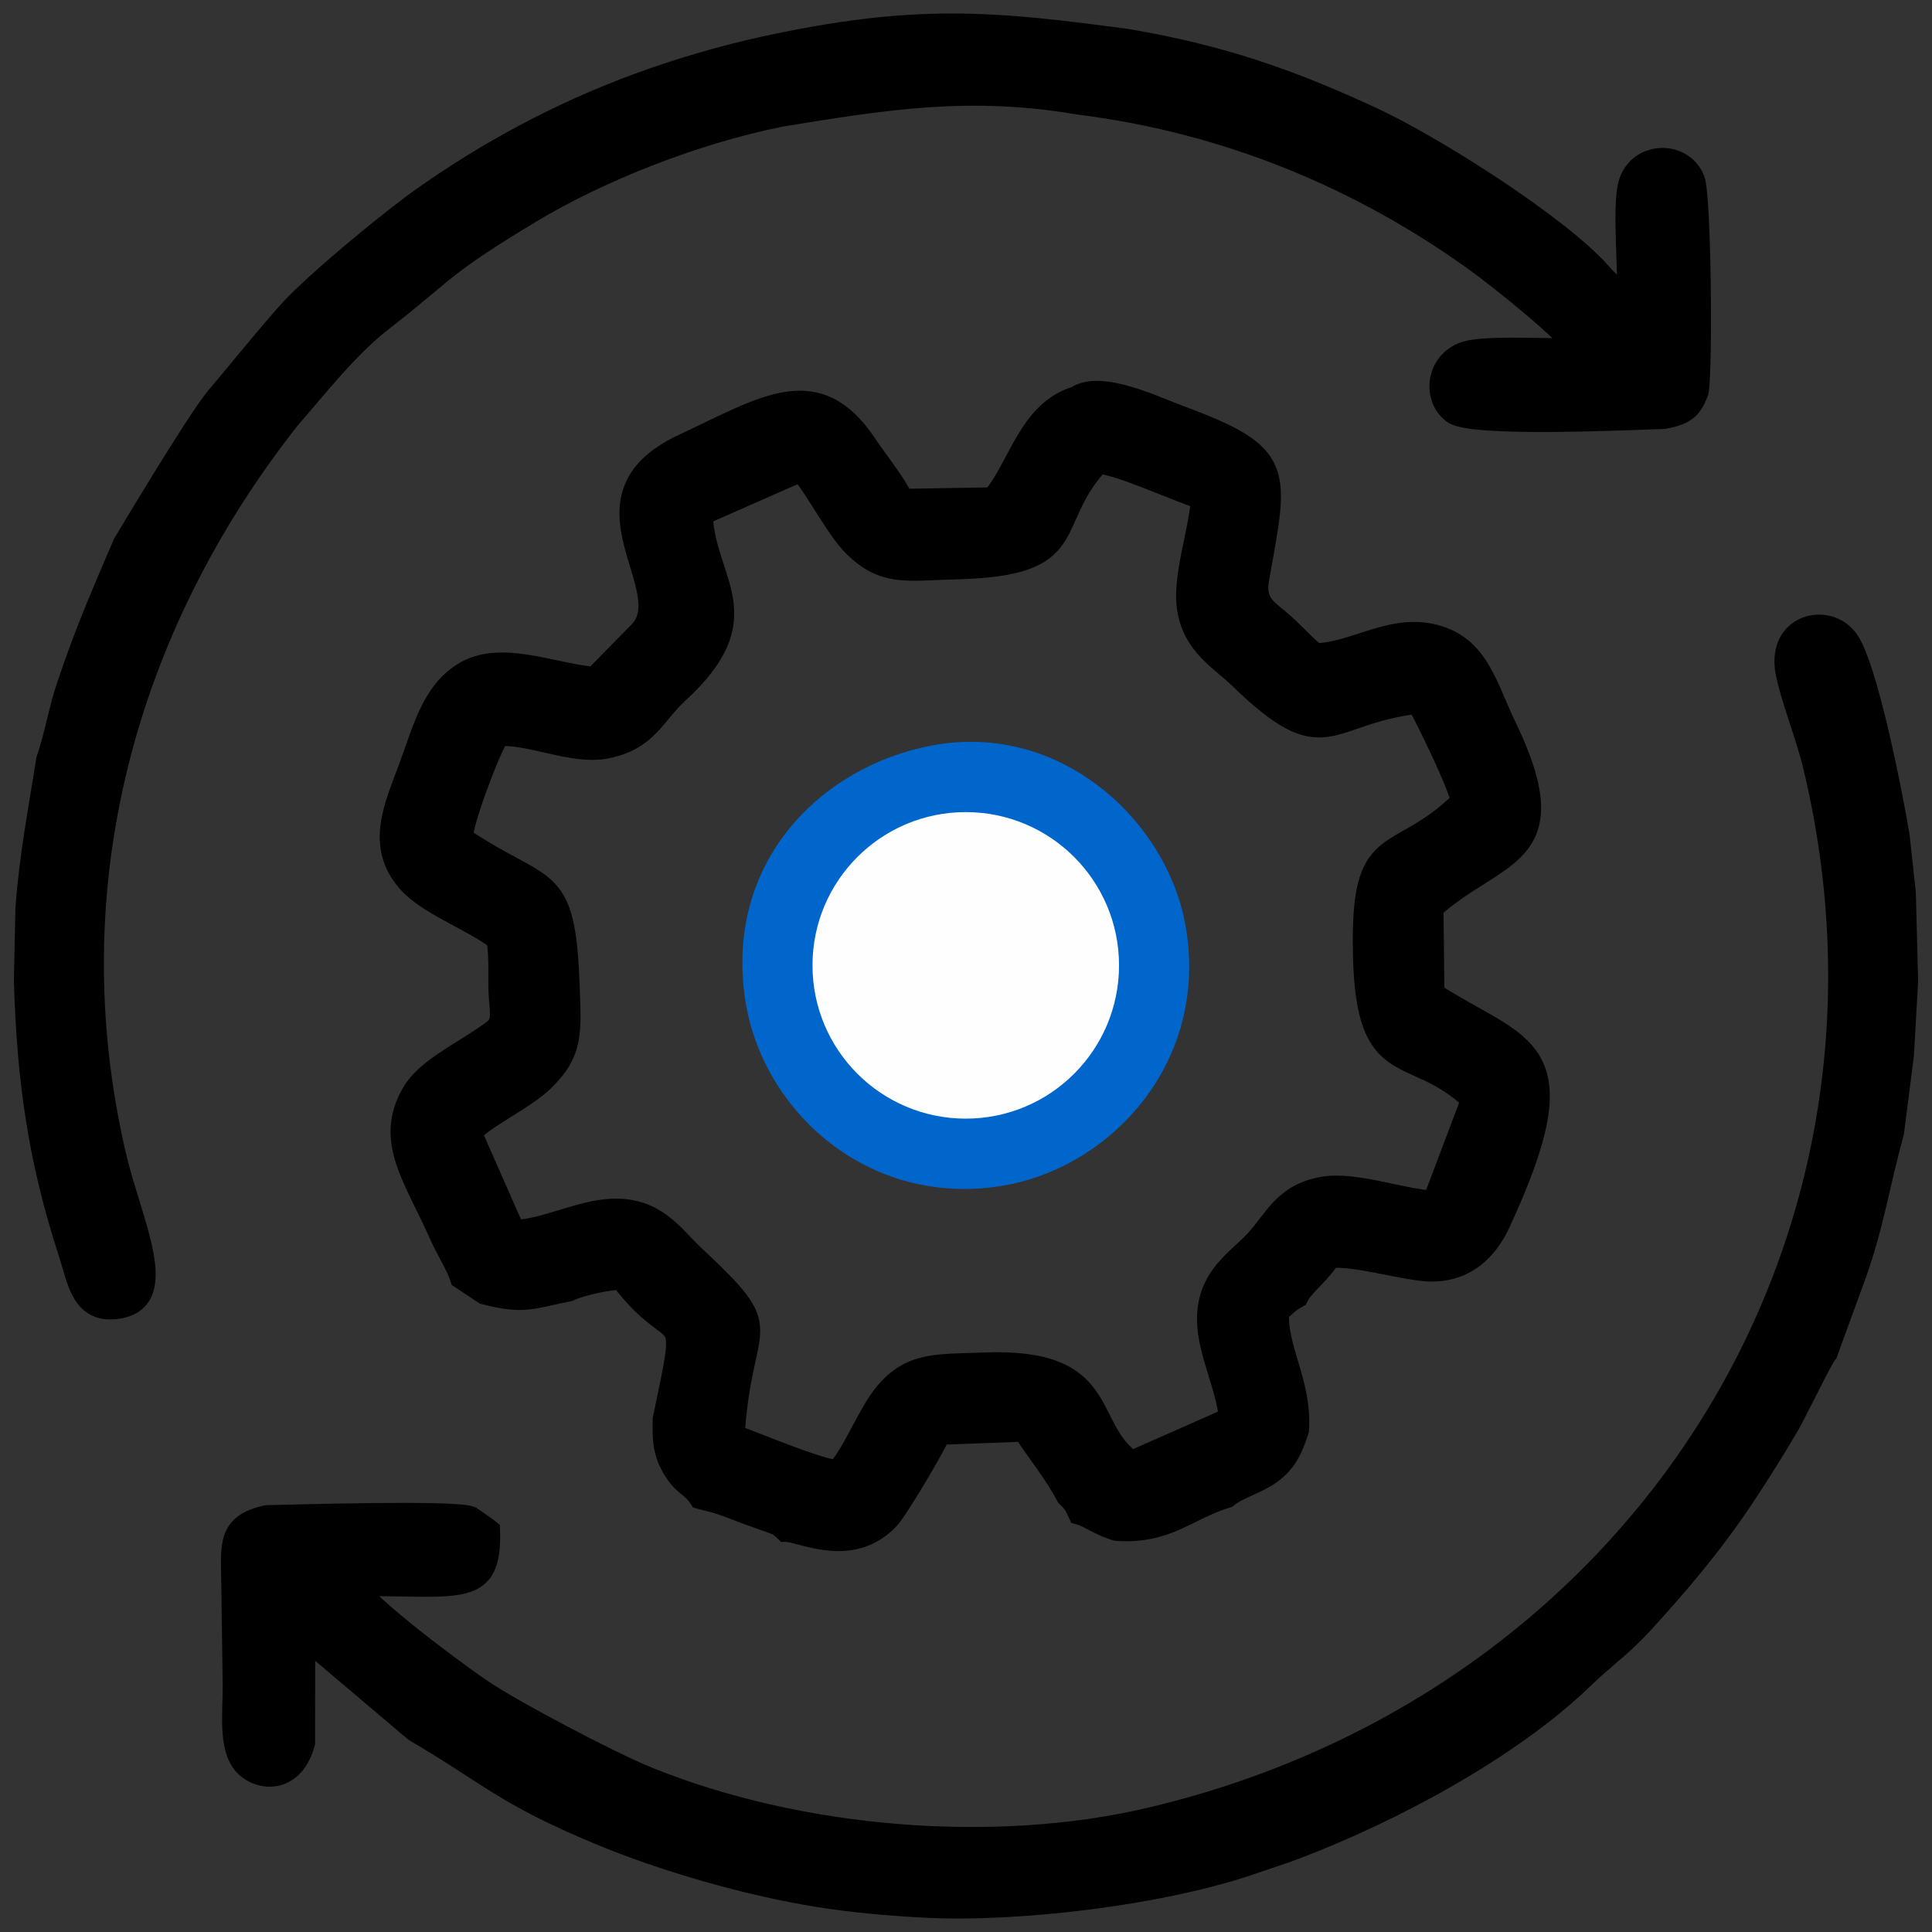 <?xml version="1.0" encoding="UTF-8"?> <!-- Creator: CorelDRAW 2018 (64-Bit) --> <svg xmlns="http://www.w3.org/2000/svg" xmlns:xlink="http://www.w3.org/1999/xlink" xml:space="preserve" width="100%" height="100%" style="shape-rendering:geometricPrecision; text-rendering:geometricPrecision; image-rendering:optimizeQuality; fill-rule:evenodd; clip-rule:evenodd" viewBox="0 0 1900 1900"><rect x="0" y="0" width="1900" height="1900" fill="#333333" stroke="none"/> <defs> <style type="text/css"> <![CDATA[ .str0 {stroke:black;stroke-width:21.52;stroke-miterlimit:22.926} .str1 {stroke:black;stroke-width:21.52;stroke-miterlimit:22.926} .fil3 {fill:#FEFEFE} .fil0 {fill:black} .fil1 {fill:black} .fil2 {fill:#0066CC} ]]> </style> </defs> <g id="Слой_x0020_1">  <g id="_1562076597776"> <path class="fil0 str0" d="M1058.53 390.58c-46.73,13.52 -57.02,70.76 -82.42,99.44l-88.22 1.49c-7.62,-16.38 -24.88,-37.34 -35.95,-53.99 -48.6,-73.04 -99.39,-37.65 -179.98,-0.02 -112.36,52.45 -1.1,141.76 -43.43,184.44l-43.87 44.6c-41.64,-3.34 -92.84,-27.16 -129.17,-4.22 -30.12,19.02 -38.44,53.73 -52.59,92.12 -14.05,38.14 -32.91,76.56 -1.97,112.23 19.43,22.4 61.2,36.91 88.03,56.67 3.66,19.27 0.96,39.62 2.69,59.27 2.3,26.26 1.35,25.9 -17.36,38.55 -24.64,16.67 -55.99,31.8 -68.83,54.25 -26.62,46.54 2.23,82.09 27.46,139 6.41,14.47 16.82,30.8 20.49,42.44l22.75 15.11c39.4,10.36 45.99,4.41 83.16,-2.81 10.41,-5.09 37.92,-11.61 51.63,-11.39 56.43,73.82 67.45,14.85 41.7,137.91 -0.58,20.83 0.46,33.62 9.75,48.91 10.32,17.01 17.85,15.94 26.02,28.7l6.4 1.7c14.37,3.16 25.69,8.09 39.58,13.32 7.07,2.67 11.98,4.25 18.58,6.66 11.11,4.06 12.57,3.83 19.46,10.59 15.53,-0.2 64.58,27.22 101.61,-12.25 8.52,-9.08 44.47,-69.81 50.05,-83.18l82.72 -3.12c13.77,21.39 30.25,40.92 42.4,64.09 6.43,6.25 7.49,7.66 11.98,17.5 10.31,2.78 20.31,11.3 37.16,16.07 50.32,3.07 67.85,-20.1 108.49,-32.59 10.77,-8.98 29.52,-13.65 42.45,-23.06 14.4,-10.48 20.45,-21.67 27.25,-42.52 3.1,-46.64 -22.02,-80.15 -19.49,-116.79 8.49,-6.26 8.82,-8.79 18.87,-14.23 6.13,-12.34 22.84,-23.67 31.79,-39.2 23.3,-2.05 61.64,8.97 87.24,12.24 43,6.6 67.19,-18.95 79.28,-45.02 82.44,-177.75 22.02,-170.23 -64.47,-226.24l-0.99 -84.43c63.48,-57.09 134.71,-48.11 71.36,-179.28 -17.97,-37.19 -25.75,-74.69 -64.85,-87.33 -44.38,-14.35 -82.02,16.3 -121.6,17.18 -13.39,-10.93 -21.94,-21.71 -35.73,-33.27 -13.08,-10.96 -24.61,-17.82 -20.59,-40.63 18.96,-107.52 27.37,-121.46 -78.44,-160.48 -21.77,-8.03 -77.26,-34.94 -100.4,-18.43zm-270.74 72.34l-97.75 43.08c3.2,67.75 58.75,100.05 -23.7,175.5 -22.63,20.71 -29.72,45.66 -69.82,53.72 -32.9,6.6 -73.28,-13.95 -105.91,-12.29 -8.85,12.23 -36.87,86.51 -36.28,101.16 80.24,54.54 100.5,30.42 104.77,141.08 1.9,49.3 4.59,69.09 -25.01,97.68 -18.66,18.02 -55.43,34.41 -71.07,51.02l42.54 96.6c30.28,-0.66 65.02,-19.82 97.19,-20.91 42.39,-1.44 59.8,26.96 78.47,44.43 86.87,81.27 47.95,57.67 40.37,177.57 21.9,7.88 80.83,32.89 101.83,35.25 17.06,-19.5 30.74,-56.79 47.12,-76.47 25.61,-30.79 51.8,-27.69 97.17,-29.48 125.94,-4.96 96.26,61.52 145.1,96.7l96.57 -42.7c-2.22,-30.3 -21.2,-65.17 -21.44,-96.89 -0.31,-42.01 28.76,-58.2 46.54,-77.25 19.33,-20.71 28,-46.17 66.88,-52.82 31.09,-5.33 76.2,11.98 108.33,13.79l37.93 -100.31c-58.5,-55.48 -103.33,-15.67 -106.31,-141.53 -3.03,-127.6 30.99,-87.49 96.49,-151.93 -5.5,-21.67 -32.82,-76.75 -43.37,-96.72 -91.31,10.26 -89.67,58.44 -175.01,-24.31 -19.43,-18.85 -45.34,-32.23 -51.1,-68.15 -5.02,-31.24 11.72,-75.53 13.57,-108.47 -25.1,-7.81 -77.73,-32.73 -101.63,-35.28 -55.07,59.82 -13.23,101.05 -141.08,104.05 -46.58,1.09 -69.49,7.55 -99.61,-22.38 -16.37,-16.26 -36.16,-54.84 -51.78,-73.74z"></path> <path class="fil1 str1" d="M1132.36 1788.04c-154.54,36.66 -346.63,20.47 -495.07,-39.62 -36.91,-14.94 -134.56,-66.15 -165.76,-87.73 -30.28,-20.94 -109.97,-80.5 -122.77,-101.78 104.78,-0.69 134.24,12.62 132.26,-53.86 -0.8,-0.61 -1.78,-1.5 -2.32,-1.94l-15.77 -11.07c-16.07,-6.49 -179.64,-1.4 -200.38,-1.06 -38.62,8.36 -34.69,28.01 -34.16,67.46 0.43,32.56 0.95,65.11 1.35,97.67 0.37,30.02 -5.82,67.91 15.01,83.29 17.07,12.61 44.93,10.16 54.33,-25.43l0.18 -103.83 108.51 91.88c74.04,43.5 87.64,62.17 181.62,101.38 64.21,26.79 146.16,50.15 214.13,61.16 34.43,5.59 70.96,8.81 106.66,10.64 92.03,4.7 234.84,-12.4 323.87,-43.65 14.64,-5.14 26.43,-8.7 40.32,-13.98 95.05,-36.16 210.69,-98.17 281.79,-166.74 21.29,-20.52 39.41,-33.07 58.27,-53.73 34.71,-38.02 68.94,-77.63 101.39,-126.68 15.2,-22.98 28.74,-44.63 43.08,-68.97 7.07,-11.99 33.55,-67.36 37.55,-70.93l28.21 -77.3c17.38,-48.5 23.37,-90.2 37.11,-139.75l9.73 -76.17 4.09 -72.58 -2.22 -86.35 -6.09 -56.06c-7.06,-42.22 -31.41,-166.22 -50.07,-192.59 -19.21,-27.16 -68.97,-15.93 -60.45,30.89 4.36,23.92 19.99,62.74 27.19,92.84 113.64,474.64 -175.48,921.65 -651.59,1034.59zm-1010.6 -1253.33c-22.26,51.95 -37.15,85.9 -55.38,140.04 -7.94,23.58 -12.12,49.38 -20.07,72.61 -7.78,49.29 -16.87,96.33 -20.39,146.14l-1.51 71.22c2.92,98.66 14.13,176.21 43.76,267.33 8.92,27.42 12.4,60.22 48.69,54.02 51.25,-8.74 11.85,-83.6 -3.56,-149.77 -61.38,-263.7 9.69,-519.71 171.1,-724.63 28.61,-32.72 57.39,-70.12 91.5,-96.64 64.64,-50.24 57.17,-52.93 146.55,-106.68 65.83,-39.58 159.47,-77.26 245.87,-94.52 103.66,-16.88 185.46,-30.09 293.02,-11.79 146.7,18.32 278.54,74.17 390.6,155.02 24.02,17.33 88.02,68.85 99.26,86.22 -28.04,0.7 -79.12,-2.36 -103.67,1.71 -34.37,5.71 -39.83,45.57 -18.2,61.16 18.51,13.34 172.16,6.04 207.34,4.93 20.14,-3.99 26.61,-8.94 32.91,-25.83 4.22,-22.11 2.51,-192.21 -3.66,-208.24 -11.51,-29.92 -57.7,-27.53 -64.47,7.18 -4.75,24.32 0.63,79.23 -0.46,108.06 -10.24,-6.54 -18.92,-14.33 -26.98,-23.47 -41.9,-47.46 -165.88,-125.44 -223.92,-152.39 -82.06,-38.08 -149.93,-61.57 -240.95,-77.08 -133.13,-17.99 -209.47,-25.14 -357.68,7.26 -41.51,9.08 -84.65,21.82 -123.32,36.01 -79.69,29.25 -149.58,67.88 -210.91,110.99 -33.94,23.85 -104.48,82.37 -131.31,111.08 -26.02,28.94 -48.11,57.13 -72.91,86.31 -18.71,22.01 -91.18,143.68 -91.25,143.75z"></path> <path class="fil2" d="M915.77 733.27c-109.42,20.96 -203.26,115.25 -182.9,249.93 16.47,108.99 120.47,204.38 252.21,183.03 107.42,-17.41 203.62,-121.51 181.09,-254.38 -17.79,-104.85 -123.67,-202.85 -250.4,-178.58z"></path> <circle class="fil3" cx="949.77" cy="949.38" r="150.73"></circle> </g> </g> </svg> 
